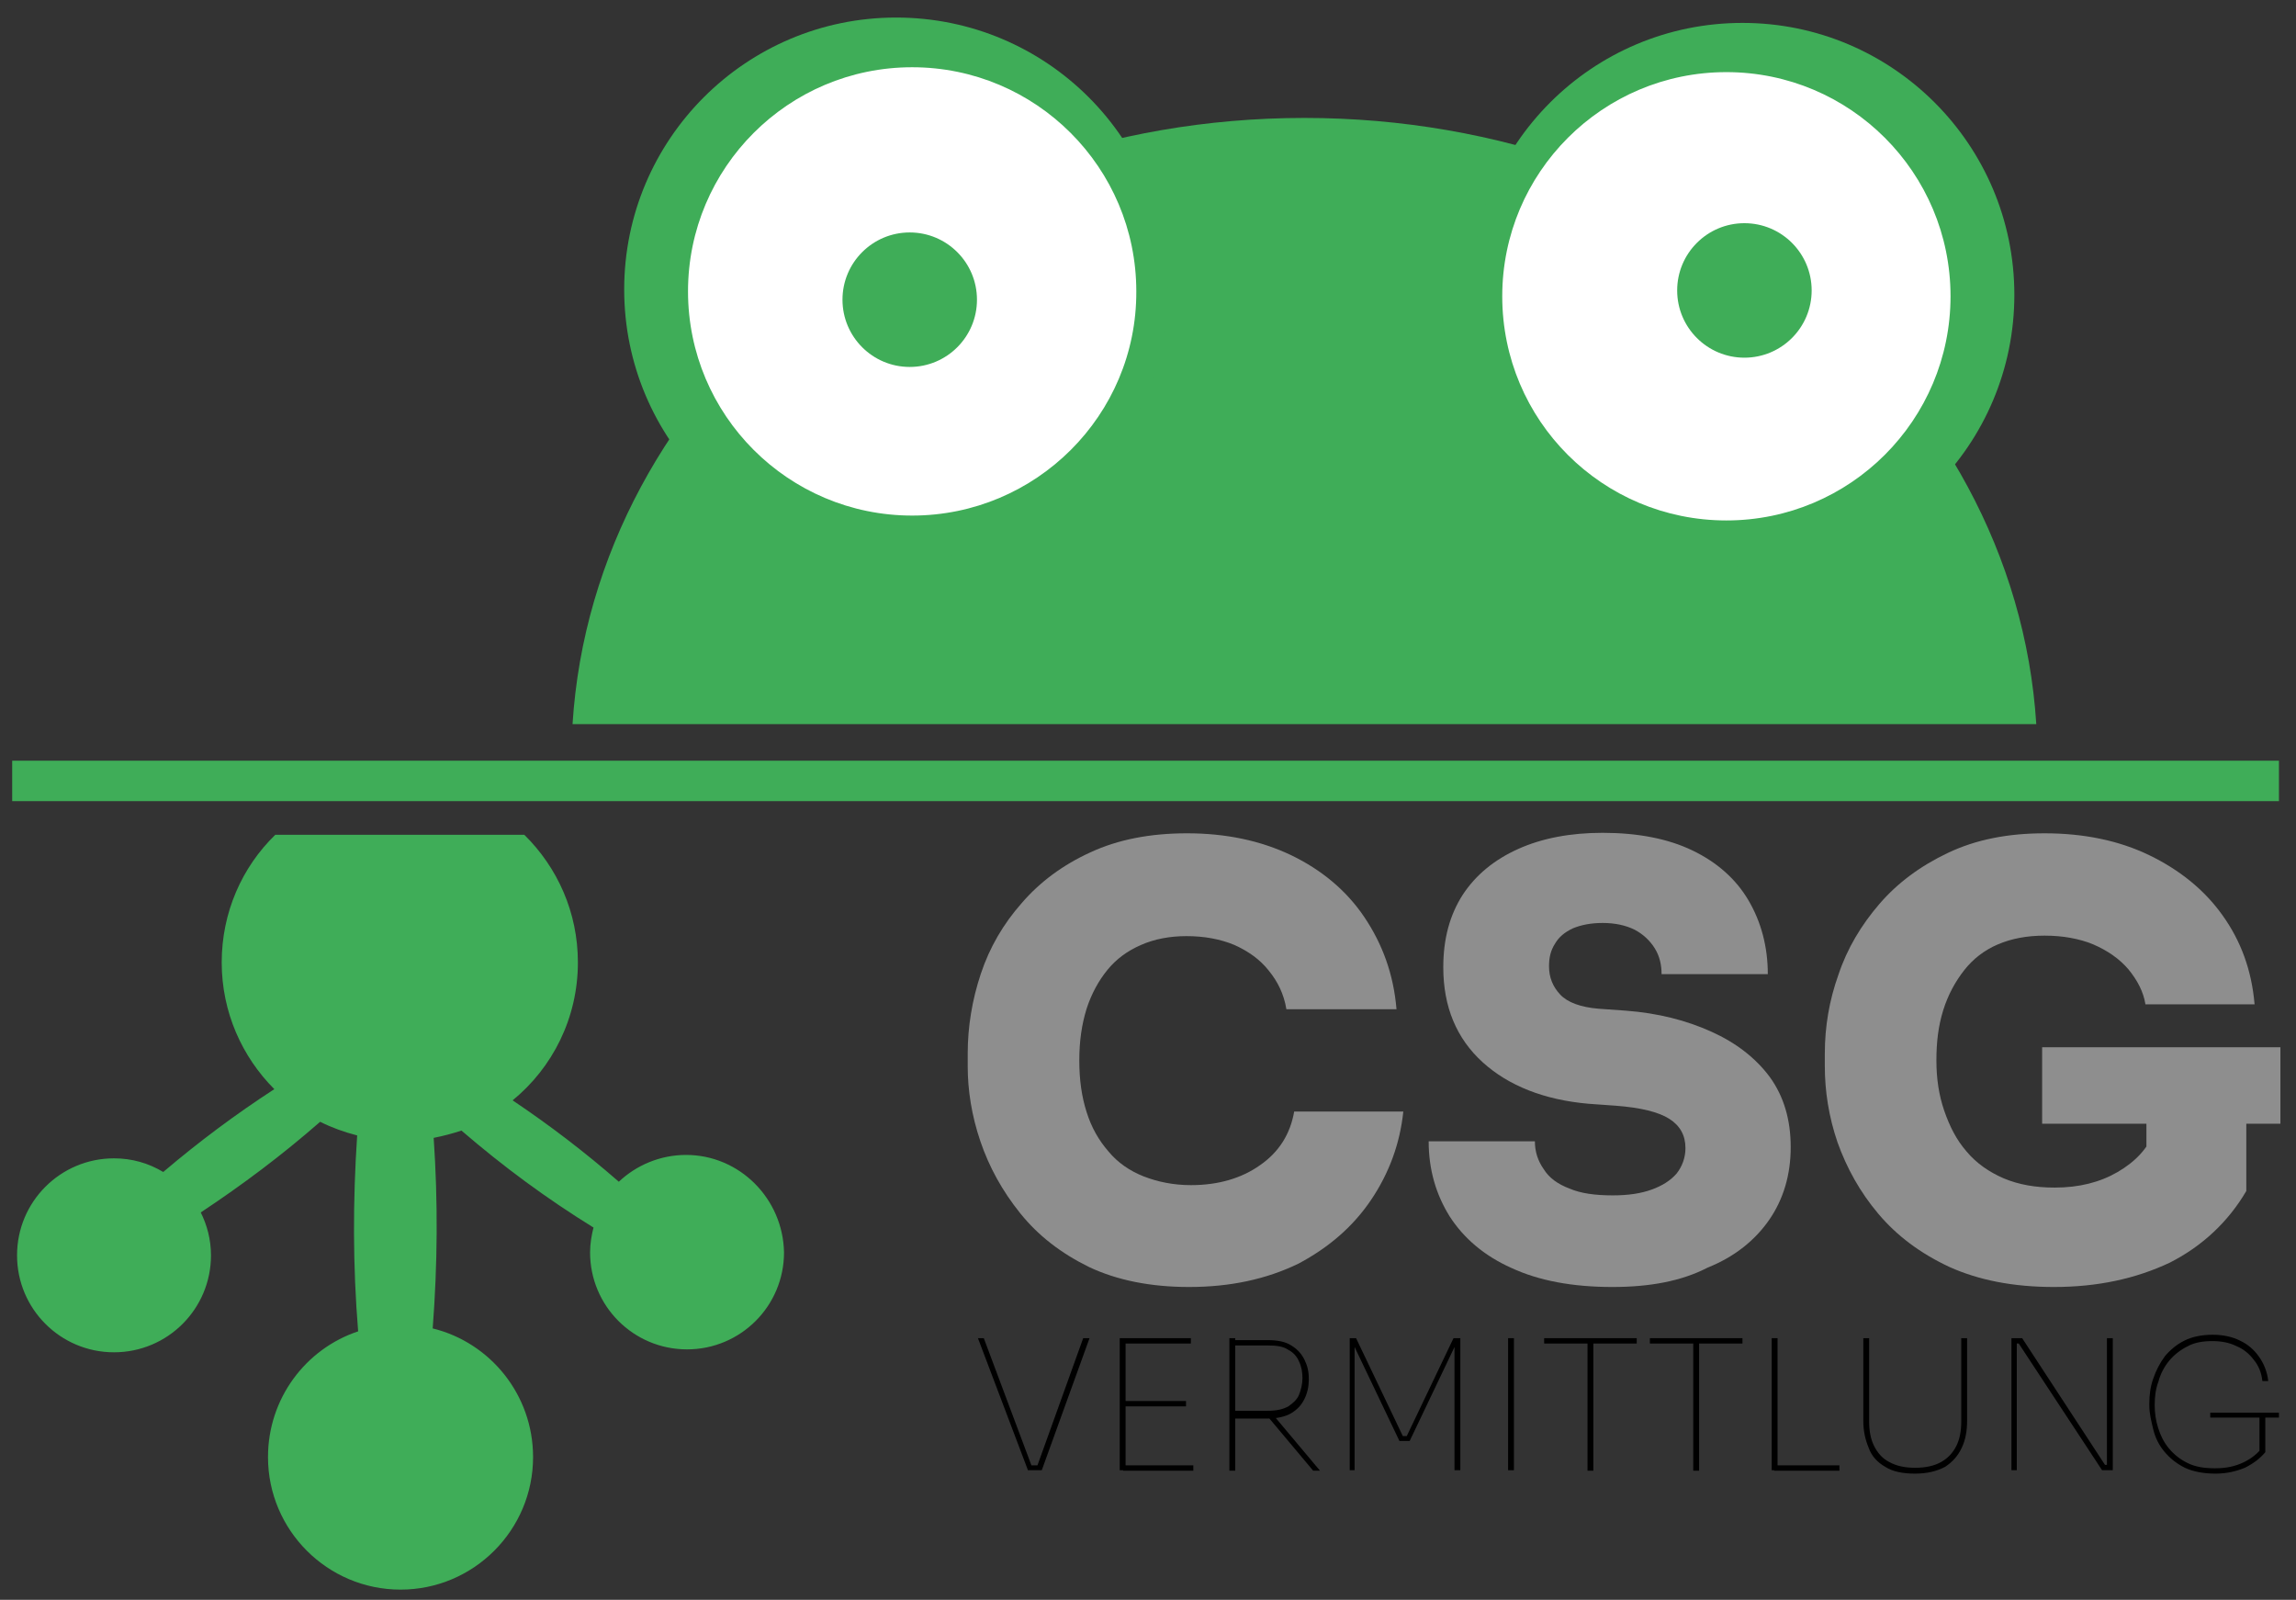 <?xml version="1.0" encoding="utf-8"?>
<!-- Generator: Adobe Illustrator 28.2.0, SVG Export Plug-In . SVG Version: 6.00 Build 0)  -->
<svg version="1.1" id="Ebene_1" xmlns="http://www.w3.org/2000/svg" xmlns:xlink="http://www.w3.org/1999/xlink" x="0px" y="0px"
	 viewBox="0 0 471.2 328.3" style="enable-background:new 0 0 471.2 328.3;" xml:space="preserve">
<rect x="0" y="0" width="471.2" height="328.3" fill="#333333" stroke="none"/>
<style type="text/css">
	.st0{fill:#8E8E8E;}
	.st1{fill:#3FAD58;}
	.st2{fill:#FFFFFF;}
</style>
<g>
	<path class="st0" d="M244,264.1c-7.9,0-14.8-1.4-20.5-4.1c-5.7-2.8-10.4-6.4-14.1-11s-6.4-9.5-8.2-14.8c-1.8-5.3-2.6-10.5-2.6-15.4
		v-2.6c0-5.5,0.9-11,2.7-16.4c1.8-5.4,4.6-10.2,8.4-14.5c3.7-4.3,8.4-7.8,14.1-10.4c5.6-2.6,12.2-3.9,19.8-3.9
		c8,0,15.1,1.5,21.4,4.5c6.2,3,11.3,7.2,15,12.7s6,11.7,6.6,18.9H264c-0.5-3.1-1.8-5.7-3.6-7.9c-1.8-2.3-4.2-4-7.1-5.3
		c-2.9-1.2-6.2-1.8-9.8-1.8c-3.4,0-6.6,0.6-9.3,1.8c-2.8,1.2-5.1,2.9-6.9,5.1c-1.8,2.2-3.3,4.9-4.3,8c-1,3.2-1.5,6.7-1.5,10.6
		c0,4,0.5,7.5,1.5,10.6c1,3.2,2.5,5.8,4.5,8.1c1.9,2.3,4.4,4,7.2,5.1c2.8,1.1,6.1,1.8,9.7,1.8c5.6,0,10.4-1.4,14.2-4.1
		c3.9-2.7,6.2-6.4,7-11h22.4c-0.7,6.6-2.9,12.6-6.6,18.1c-3.7,5.5-8.7,9.8-14.9,13.1C259.9,262.5,252.5,264.1,244,264.1z"/>
	<path class="st0" d="M330.9,264.1c-8.2,0-15.1-1.3-20.7-3.9c-5.6-2.5-9.8-6.1-12.7-10.6c-2.8-4.5-4.3-9.6-4.3-15.4H315
		c0,2.1,0.6,4,1.8,5.7c1.1,1.8,2.9,3.1,5.3,4c2.3,1,5.3,1.4,8.9,1.4c3.2,0,5.8-0.4,8-1.2c2.2-0.8,3.9-1.9,5.1-3.3
		c1.1-1.4,1.8-3.2,1.8-5.2c0-2.6-1.1-4.6-3.3-6s-5.8-2.3-11-2.7l-5.6-0.4c-9.1-0.8-16.4-3.7-21.7-8.5c-5.4-4.9-8.1-11.4-8.1-19.5
		c0-5.8,1.3-10.7,4-14.9c2.7-4.1,6.5-7.2,11.4-9.4c4.9-2.2,10.7-3.3,17.3-3.3c7.2,0,13.4,1.2,18.4,3.6c5,2.4,8.9,5.8,11.5,10.2
		s4,9.5,4,15.2H341c0-1.9-0.4-3.7-1.4-5.3c-1-1.6-2.4-2.9-4.1-3.8c-1.8-0.9-4-1.4-6.6-1.4c-2.4,0-4.4,0.4-6.1,1.1
		c-1.7,0.8-2.9,1.8-3.7,3.2c-0.9,1.4-1.2,2.9-1.2,4.6c0,2.3,0.8,4.2,2.3,5.8s4.2,2.6,7.9,2.9l5.6,0.4c6.6,0.5,12.4,2,17.5,4.3
		c5.1,2.3,9.1,5.4,12,9.3c2.9,4,4.3,8.8,4.3,14.4c0,5.7-1.5,10.7-4.4,14.9s-7.1,7.6-12.6,9.8C345.1,262.9,338.6,264.1,330.9,264.1z"
		/>
	<path class="st0" d="M421.5,264.1c-8.3,0-15.4-1.4-21.4-4.1c-6-2.8-10.8-6.4-14.6-10.9c-3.8-4.5-6.5-9.4-8.4-14.7
		c-1.8-5.3-2.6-10.5-2.6-15.6v-2.6c0-5.5,0.9-10.9,2.8-16.2c1.8-5.4,4.7-10.2,8.4-14.5c3.7-4.3,8.4-7.8,14.1-10.5s12.2-4,19.8-4
		c8.1,0,15.3,1.5,21.5,4.5c6.2,3,11.3,7.1,15,12.3c3.8,5.3,6,11.3,6.6,18.3h-22.4c-0.4-2.6-1.7-5-3.5-7.2c-1.8-2.1-4.2-3.8-7.2-5.1
		c-2.9-1.2-6.3-1.8-10-1.8c-3.6,0-6.8,0.6-9.6,1.8c-2.8,1.2-5.1,3-6.9,5.3s-3.3,5-4.3,8.2c-1,3.2-1.4,6.5-1.4,10.3
		c0,3.7,0.5,7.1,1.6,10.3c1.1,3.2,2.5,6,4.6,8.4c2,2.4,4.6,4.2,7.6,5.5c3.1,1.3,6.5,1.9,10.5,1.9c5,0,9.3-1.1,12.9-3.2
		c3.6-2.1,6.2-4.8,7.6-8.4l-1.7,13.3v-19.1h20.5v18.1c-3.7,6.3-9,11.3-15.7,14.7C438.3,262.4,430.5,264.1,421.5,264.1z M419.1,230.6
		v-15.7H468v15.7H419.1z"/>
</g>
<g>
	<path d="M211,301.8l-10.3-27.2h1.2l10,26.7l-1-0.6h2.9l-1.1,0.6l9.6-26.7h1.3l-9.8,27.1H211V301.8z"/>
	<path d="M229.8,301.8v-27.2h1.2v27.1h-1.2V301.8z M230.5,275.7v-1.1h13.9v1.1H230.5z M230.5,288.6v-1.1h12.9v1.1H230.5z
		 M230.5,301.8v-1.1h14.4v1.1H230.5z"/>
	<path d="M252.3,301.8v-27.2h1.2v27.2H252.3z M252.9,290.6v-1.1h7.3c1.8,0,3.1-0.3,4.2-0.9c1-0.7,1.8-1.4,2.2-2.4
		c0.4-1,0.7-2.2,0.7-3.4c0-1.2-0.2-2.4-0.7-3.4c-0.4-1-1.2-1.9-2.2-2.4c-1-0.7-2.4-0.9-4.2-0.9h-7.3v-1.1h7.2c2,0,3.7,0.3,4.9,1.1
		c1.2,0.7,2.1,1.7,2.7,2.9c0.6,1.2,0.9,2.4,0.9,3.9v0.3c0,1.3-0.3,2.7-0.9,3.9c-0.6,1.2-1.4,2.1-2.7,2.9c-1.2,0.7-2.9,1.1-4.9,1.1
		h-7.2V290.6z M269.5,301.8l-9.9-11.8h1.4l9.9,11.8H269.5z"/>
	<path d="M277,301.8v-27.2h1.3l9.6,20.1h0.8l9.6-20.1h1.4v27.1h-1.2v-25.7h0.2l-9.4,19.7h-2.1l-9.4-19.7h0.2v25.7H277V301.8z"/>
	<path d="M309.5,301.8v-27.2h1.2v27.1h-1.2V301.8z"/>
	<path d="M316.9,275.7v-1.1h19v1.1H316.9z M325.8,301.8v-26.7h1.2v26.7H325.8z"/>
	<path d="M338.6,275.7v-1.1h19v1.1H338.6z M347.5,301.8v-26.7h1.2v26.7H347.5z"/>
	<path d="M363.6,301.8v-27.2h1.2v27.1h-1.2V301.8z M364.1,301.8v-1.1h13.4v1.1H364.1z"/>
	<path d="M393,302.4c-2.4,0-4.6-0.4-6.1-1.4c-1.6-0.9-2.8-2.2-3.4-3.9c-0.7-1.7-1.1-3.4-1.1-5.6v-16.9h1.2v17.1c0,1.9,0.3,3.6,1,5
		c0.7,1.4,1.7,2.6,3.1,3.3c1.4,0.8,3.2,1.2,5.3,1.2c2.2,0,4-0.4,5.4-1.2c1.4-0.8,2.4-1.9,3.1-3.3c0.7-1.4,1-3.1,1-5v-17.1h1.2v16.9
		c0,2.1-0.3,3.9-1.1,5.6c-0.8,1.7-1.9,2.9-3.4,3.9C397.5,301.9,395.5,302.4,393,302.4z"/>
	<path d="M412.8,301.8v-27.2h2.2l17,26h1.2l-0.8,0.4v-26.4h1.2v27.1h-2.2l-17.1-26h-1.2l0.8-0.4v26.4h-1.1V301.8z"/>
	<path d="M454.7,302.4c-2.4,0-4.6-0.4-6.3-1.2c-1.8-0.9-3.1-2-4.2-3.3s-1.9-2.9-2.3-4.6c-0.4-1.7-0.8-3.2-0.8-4.9v-0.4
		c0-1.7,0.2-3.4,0.8-5.1c0.6-1.7,1.3-3.1,2.4-4.6c1.1-1.3,2.4-2.4,4-3.2c1.6-0.8,3.6-1.2,5.8-1.2c2.1,0,4,0.4,5.6,1.2
		c1.7,0.8,2.9,1.9,3.9,3.3s1.7,3.1,1.9,5h-1.2c-0.2-1.8-0.8-3.2-1.8-4.4c-0.9-1.2-2.1-2.2-3.6-2.8c-1.4-0.7-3.1-1-4.9-1
		c-1.9,0-3.7,0.3-5.1,1.1c-1.4,0.7-2.7,1.7-3.7,2.9c-1,1.2-1.8,2.7-2.2,4.2c-0.6,1.6-0.8,3.2-0.8,4.9c0,1.6,0.2,3.1,0.7,4.7
		s1.2,3,2.2,4.2c1,1.2,2.2,2.2,3.8,3c1.6,0.8,3.4,1.1,5.7,1.1s4.1-0.4,5.8-1.2c1.7-0.8,3-1.9,4-3.2l-0.7,1.7v-8h1.2v7.4
		c-1.1,1.3-2.4,2.3-4.2,3.2C459,301.9,457,302.4,454.7,302.4z M453.6,290.9v-1h14.1v1H453.6z"/>
</g>
<g>
	<path class="st1" d="M417.9,148.6c-4.4-69.3-70-124.4-150.2-124.4s-145.8,55-150.2,124.4H417.9z"/>
	<g>
		<circle class="st2" cx="183.6" cy="59" r="51.1"/>
		<circle class="st2" cx="357.6" cy="59.8" r="51.1"/>
		<path class="st1" d="M183.9,3.6c-30.8,0-55.8,25-55.8,55.8c0,30.8,25,55.8,55.8,55.8s55.8-25,55.8-55.8
			C239.8,28.6,214.8,3.6,183.9,3.6z M187.2,105.8c-25.4,0-46-20.6-46-46c0-25.4,20.6-46,46-46s46,20.6,46,46
			C233.3,85.2,212.6,105.8,187.2,105.8z"/>
		<circle class="st1" cx="186.7" cy="61.5" r="13.8"/>
		<path class="st1" d="M301.8,60.5c0,30.8,25,55.8,55.8,55.8s55.8-25,55.8-55.8c0-30.8-25-55.8-55.8-55.8S301.8,29.6,301.8,60.5z
			 M308.3,60.8c0-25.4,20.6-46,46-46s46,20.6,46,46c0,25.4-20.6,46-46,46S308.3,86.3,308.3,60.8z"/>
		<circle class="st1" cx="358" cy="59.6" r="13.8"/>
	</g>
	<path class="st1" d="M140.8,237c-5.3,0-10.2,2.1-13.8,5.5c-7-6.1-14.2-11.6-21.8-16.7c8.2-6.7,13.4-16.9,13.4-28.3
		c0-10.3-4.2-19.5-11-26.2H56.5c-6.8,6.6-11,15.9-11,26.2c0,10.2,4.2,19.4,10.8,26c-8,5.2-15.5,10.8-22.8,17
		c-3-1.8-6.4-2.8-10.1-2.8c-11,0-19.9,8.9-19.9,19.9c0,11,8.9,19.9,19.9,19.9s19.9-8.9,19.9-19.9c0-3.2-0.8-6.2-2.1-8.8
		c8.6-5.7,16.6-11.7,24.5-18.6c2.4,1.2,4.9,2.1,7.6,2.8c-0.9,13.5-0.9,26.7,0.2,40.2c-10.8,3.6-18.5,13.8-18.5,25.8
		c0,15,12.2,27.2,27.2,27.2c15,0,27.2-12.2,27.2-27.2c0-12.8-8.8-23.5-20.6-26.4c1-13.1,1.1-26,0.2-39.1c2-0.4,3.9-0.9,5.7-1.5
		c8.6,7.4,17.4,13.9,27.1,19.9c-0.4,1.6-0.7,3.3-0.7,5.1c0,11,8.9,19.9,19.9,19.9s19.9-8.9,19.9-19.9C160.7,246,151.8,237,140.8,237
		z"/>
</g>
<rect x="2.5" y="156.1" class="st1" width="465.2" height="8.3"/>
</svg>
